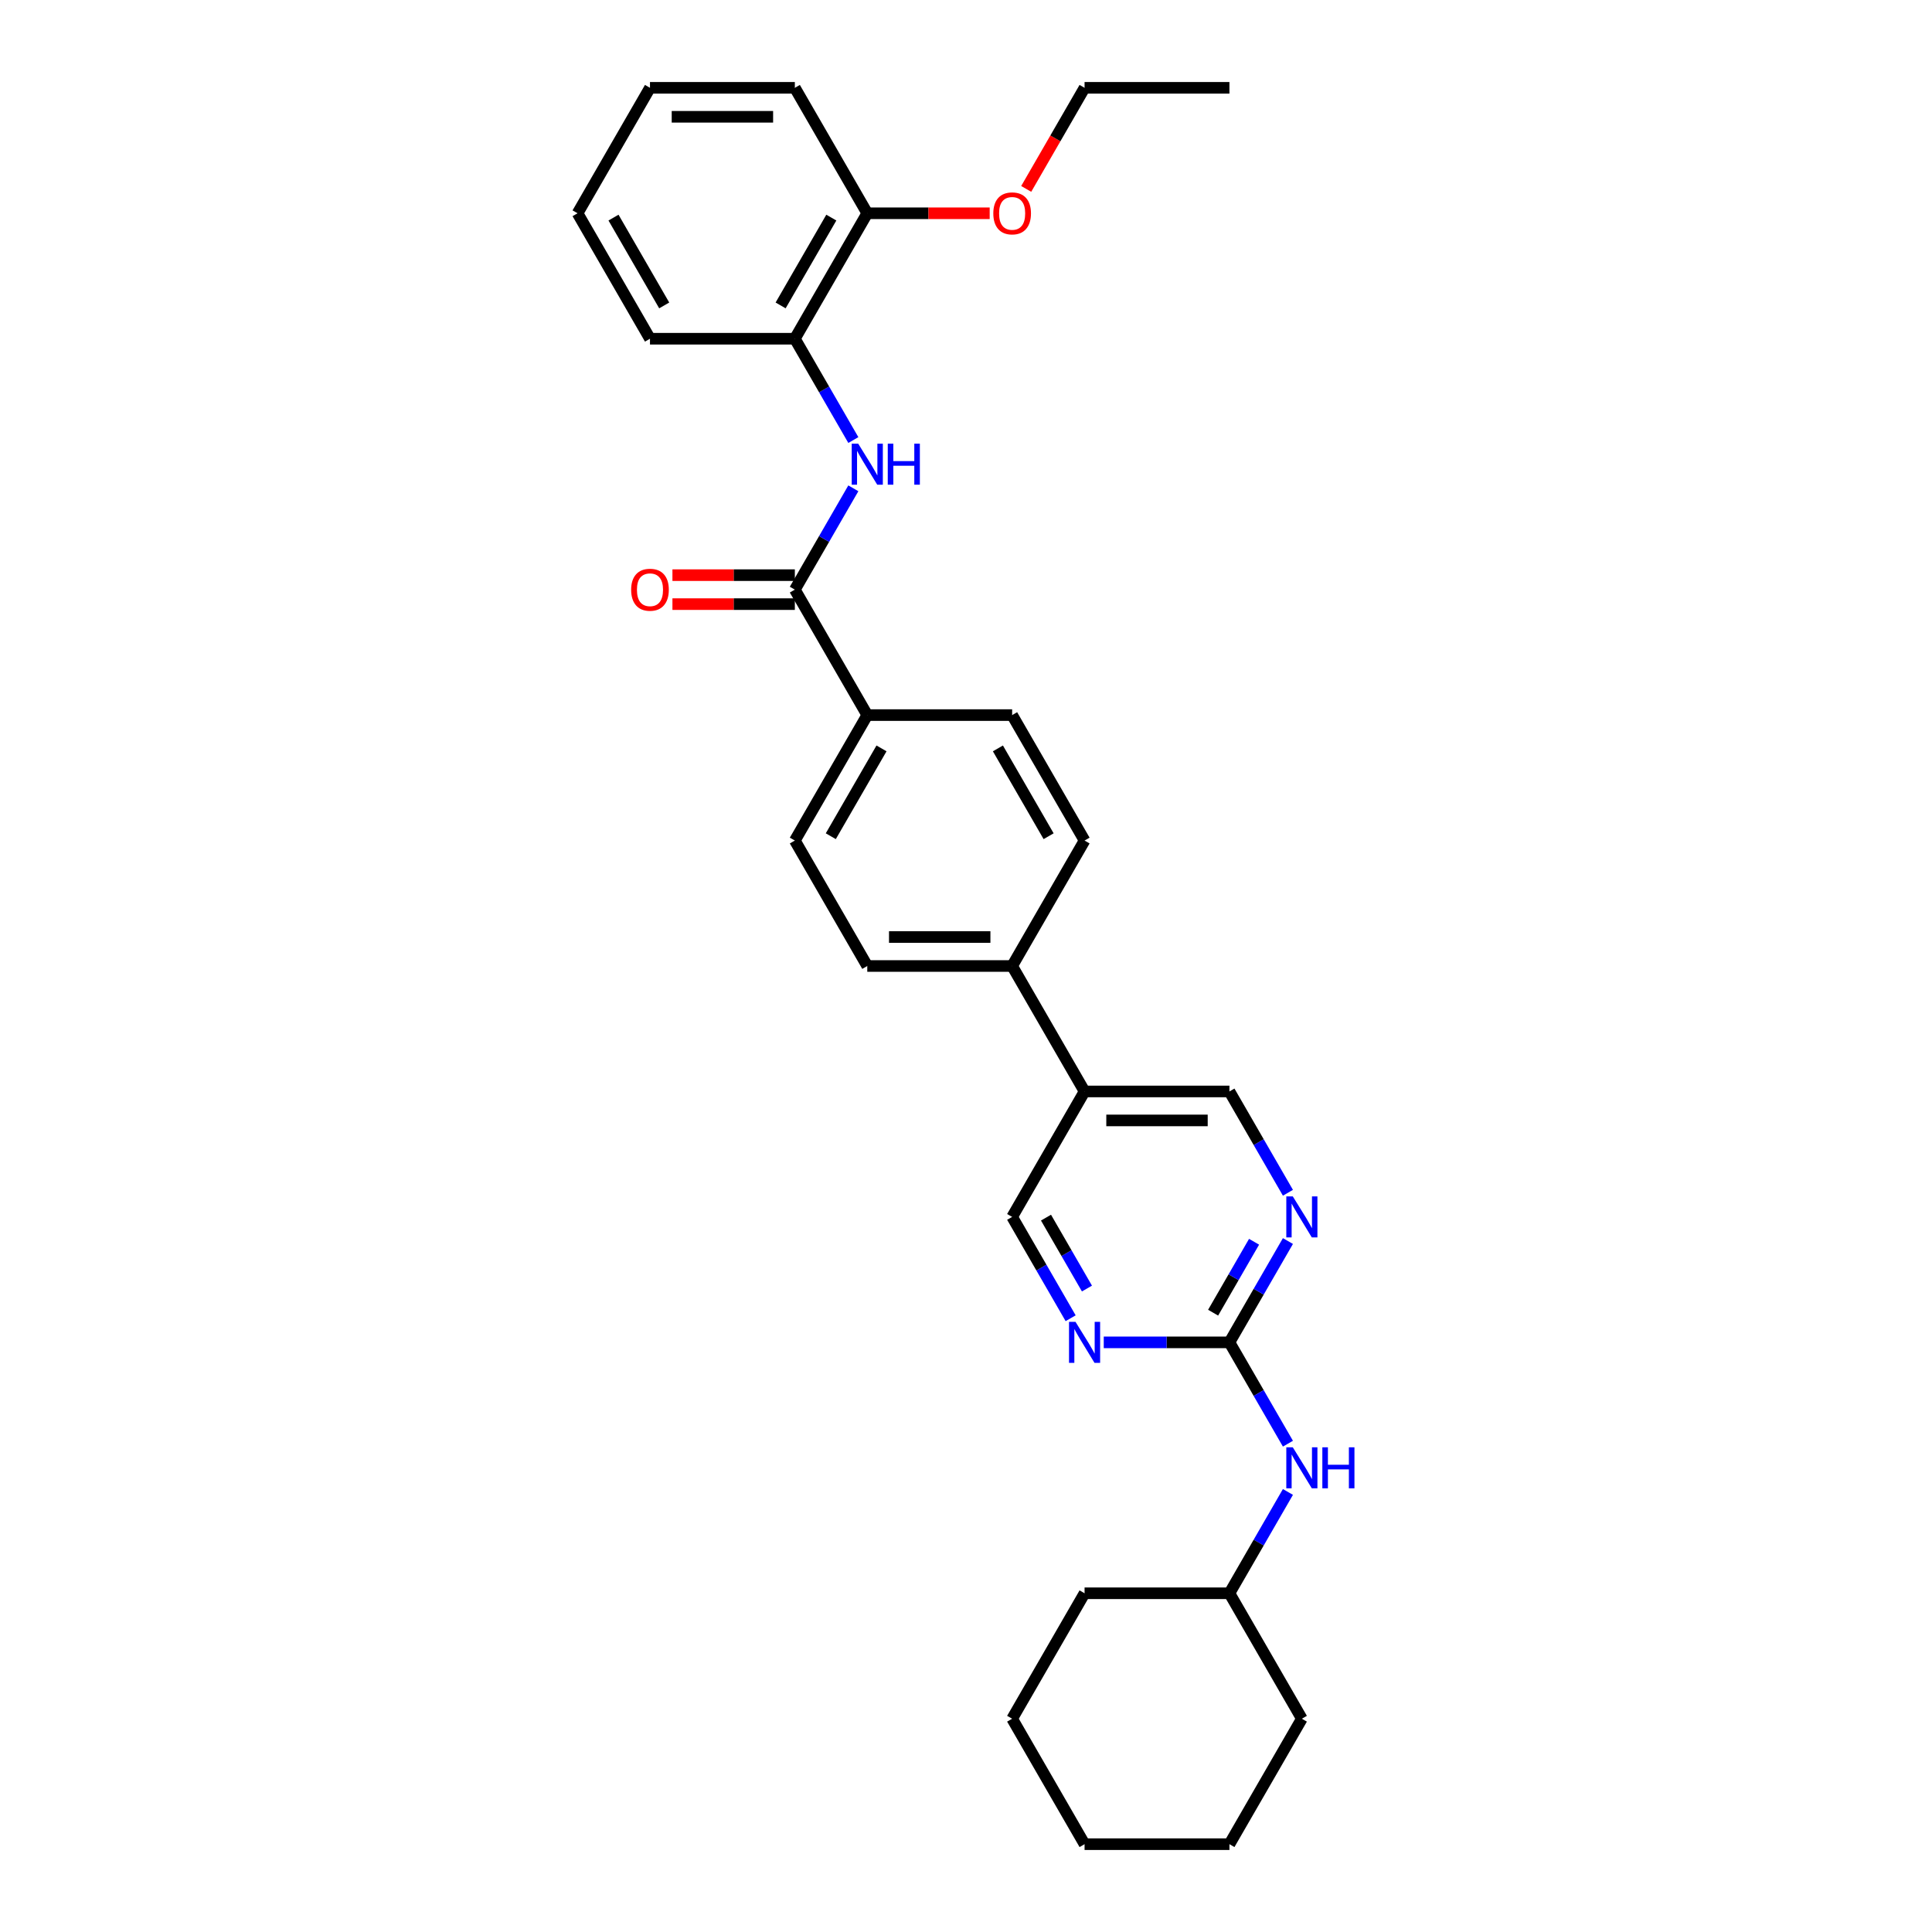 <?xml version='1.0' encoding='iso-8859-1'?>
<svg version='1.1' baseProfile='full'
              xmlns='http://www.w3.org/2000/svg'
                      xmlns:rdkit='http://www.rdkit.org/xml'
                      xmlns:xlink='http://www.w3.org/1999/xlink'
                  xml:space='preserve'
width='1000px' height='1000px' viewBox='0 0 1000 1000'>
<!-- END OF HEADER -->
<rect style='opacity:1.0;fill:#FFFFFF;stroke:none' width='1000' height='1000' x='0' y='0'> </rect>
<path class='bond-0' d='M 411.41,305.195 L 426.55,278.973' style='fill:none;fill-rule:evenodd;stroke:#000000;stroke-width:6px;stroke-linecap:butt;stroke-linejoin:miter;stroke-opacity:1' />
<path class='bond-0' d='M 426.55,278.973 L 441.689,252.752' style='fill:none;fill-rule:evenodd;stroke:#0000FF;stroke-width:6px;stroke-linecap:butt;stroke-linejoin:miter;stroke-opacity:1' />
<path class='bond-6' d='M 411.41,305.195 L 448.901,370.13' style='fill:none;fill-rule:evenodd;stroke:#000000;stroke-width:6px;stroke-linecap:butt;stroke-linejoin:miter;stroke-opacity:1' />
<path class='bond-11' d='M 411.41,297.697 L 379.731,297.697' style='fill:none;fill-rule:evenodd;stroke:#000000;stroke-width:6px;stroke-linecap:butt;stroke-linejoin:miter;stroke-opacity:1' />
<path class='bond-11' d='M 379.731,297.697 L 348.052,297.697' style='fill:none;fill-rule:evenodd;stroke:#FF0000;stroke-width:6px;stroke-linecap:butt;stroke-linejoin:miter;stroke-opacity:1' />
<path class='bond-11' d='M 411.41,312.693 L 379.731,312.693' style='fill:none;fill-rule:evenodd;stroke:#000000;stroke-width:6px;stroke-linecap:butt;stroke-linejoin:miter;stroke-opacity:1' />
<path class='bond-11' d='M 379.731,312.693 L 348.052,312.693' style='fill:none;fill-rule:evenodd;stroke:#FF0000;stroke-width:6px;stroke-linecap:butt;stroke-linejoin:miter;stroke-opacity:1' />
<path class='bond-5' d='M 441.689,227.768 L 426.55,201.546' style='fill:none;fill-rule:evenodd;stroke:#0000FF;stroke-width:6px;stroke-linecap:butt;stroke-linejoin:miter;stroke-opacity:1' />
<path class='bond-5' d='M 426.55,201.546 L 411.41,175.325' style='fill:none;fill-rule:evenodd;stroke:#000000;stroke-width:6px;stroke-linecap:butt;stroke-linejoin:miter;stroke-opacity:1' />
<path class='bond-1' d='M 636.352,694.805 L 651.491,668.584' style='fill:none;fill-rule:evenodd;stroke:#000000;stroke-width:6px;stroke-linecap:butt;stroke-linejoin:miter;stroke-opacity:1' />
<path class='bond-1' d='M 651.491,668.584 L 666.63,642.362' style='fill:none;fill-rule:evenodd;stroke:#0000FF;stroke-width:6px;stroke-linecap:butt;stroke-linejoin:miter;stroke-opacity:1' />
<path class='bond-1' d='M 627.907,679.441 L 638.504,661.085' style='fill:none;fill-rule:evenodd;stroke:#000000;stroke-width:6px;stroke-linecap:butt;stroke-linejoin:miter;stroke-opacity:1' />
<path class='bond-1' d='M 638.504,661.085 L 649.102,642.73' style='fill:none;fill-rule:evenodd;stroke:#0000FF;stroke-width:6px;stroke-linecap:butt;stroke-linejoin:miter;stroke-opacity:1' />
<path class='bond-7' d='M 636.352,694.805 L 651.491,721.027' style='fill:none;fill-rule:evenodd;stroke:#000000;stroke-width:6px;stroke-linecap:butt;stroke-linejoin:miter;stroke-opacity:1' />
<path class='bond-7' d='M 651.491,721.027 L 666.63,747.248' style='fill:none;fill-rule:evenodd;stroke:#0000FF;stroke-width:6px;stroke-linecap:butt;stroke-linejoin:miter;stroke-opacity:1' />
<path class='bond-32' d='M 636.352,694.805 L 603.826,694.805' style='fill:none;fill-rule:evenodd;stroke:#000000;stroke-width:6px;stroke-linecap:butt;stroke-linejoin:miter;stroke-opacity:1' />
<path class='bond-32' d='M 603.826,694.805 L 571.299,694.805' style='fill:none;fill-rule:evenodd;stroke:#0000FF;stroke-width:6px;stroke-linecap:butt;stroke-linejoin:miter;stroke-opacity:1' />
<path class='bond-2' d='M 666.63,617.378 L 651.491,591.157' style='fill:none;fill-rule:evenodd;stroke:#0000FF;stroke-width:6px;stroke-linecap:butt;stroke-linejoin:miter;stroke-opacity:1' />
<path class='bond-2' d='M 651.491,591.157 L 636.352,564.935' style='fill:none;fill-rule:evenodd;stroke:#000000;stroke-width:6px;stroke-linecap:butt;stroke-linejoin:miter;stroke-opacity:1' />
<path class='bond-3' d='M 554.159,682.313 L 539.02,656.092' style='fill:none;fill-rule:evenodd;stroke:#0000FF;stroke-width:6px;stroke-linecap:butt;stroke-linejoin:miter;stroke-opacity:1' />
<path class='bond-3' d='M 539.02,656.092 L 523.881,629.87' style='fill:none;fill-rule:evenodd;stroke:#000000;stroke-width:6px;stroke-linecap:butt;stroke-linejoin:miter;stroke-opacity:1' />
<path class='bond-3' d='M 562.605,666.949 L 552.007,648.594' style='fill:none;fill-rule:evenodd;stroke:#0000FF;stroke-width:6px;stroke-linecap:butt;stroke-linejoin:miter;stroke-opacity:1' />
<path class='bond-3' d='M 552.007,648.594 L 541.41,630.239' style='fill:none;fill-rule:evenodd;stroke:#000000;stroke-width:6px;stroke-linecap:butt;stroke-linejoin:miter;stroke-opacity:1' />
<path class='bond-4' d='M 561.372,564.935 L 523.881,500' style='fill:none;fill-rule:evenodd;stroke:#000000;stroke-width:6px;stroke-linecap:butt;stroke-linejoin:miter;stroke-opacity:1' />
<path class='bond-9' d='M 561.372,564.935 L 523.881,629.87' style='fill:none;fill-rule:evenodd;stroke:#000000;stroke-width:6px;stroke-linecap:butt;stroke-linejoin:miter;stroke-opacity:1' />
<path class='bond-10' d='M 561.372,564.935 L 636.352,564.935' style='fill:none;fill-rule:evenodd;stroke:#000000;stroke-width:6px;stroke-linecap:butt;stroke-linejoin:miter;stroke-opacity:1' />
<path class='bond-10' d='M 572.619,579.931 L 625.105,579.931' style='fill:none;fill-rule:evenodd;stroke:#000000;stroke-width:6px;stroke-linecap:butt;stroke-linejoin:miter;stroke-opacity:1' />
<path class='bond-12' d='M 411.41,175.325 L 448.901,110.39' style='fill:none;fill-rule:evenodd;stroke:#000000;stroke-width:6px;stroke-linecap:butt;stroke-linejoin:miter;stroke-opacity:1' />
<path class='bond-12' d='M 404.047,158.086 L 430.29,112.632' style='fill:none;fill-rule:evenodd;stroke:#000000;stroke-width:6px;stroke-linecap:butt;stroke-linejoin:miter;stroke-opacity:1' />
<path class='bond-19' d='M 411.41,175.325 L 336.43,175.325' style='fill:none;fill-rule:evenodd;stroke:#000000;stroke-width:6px;stroke-linecap:butt;stroke-linejoin:miter;stroke-opacity:1' />
<path class='bond-13' d='M 448.901,370.13 L 411.41,435.065' style='fill:none;fill-rule:evenodd;stroke:#000000;stroke-width:6px;stroke-linecap:butt;stroke-linejoin:miter;stroke-opacity:1' />
<path class='bond-13' d='M 456.264,387.368 L 430.021,432.823' style='fill:none;fill-rule:evenodd;stroke:#000000;stroke-width:6px;stroke-linecap:butt;stroke-linejoin:miter;stroke-opacity:1' />
<path class='bond-14' d='M 448.901,370.13 L 523.881,370.13' style='fill:none;fill-rule:evenodd;stroke:#000000;stroke-width:6px;stroke-linecap:butt;stroke-linejoin:miter;stroke-opacity:1' />
<path class='bond-17' d='M 666.63,772.232 L 651.491,798.454' style='fill:none;fill-rule:evenodd;stroke:#0000FF;stroke-width:6px;stroke-linecap:butt;stroke-linejoin:miter;stroke-opacity:1' />
<path class='bond-17' d='M 651.491,798.454 L 636.352,824.675' style='fill:none;fill-rule:evenodd;stroke:#000000;stroke-width:6px;stroke-linecap:butt;stroke-linejoin:miter;stroke-opacity:1' />
<path class='bond-8' d='M 523.881,500 L 561.372,435.065' style='fill:none;fill-rule:evenodd;stroke:#000000;stroke-width:6px;stroke-linecap:butt;stroke-linejoin:miter;stroke-opacity:1' />
<path class='bond-30' d='M 523.881,500 L 448.901,500' style='fill:none;fill-rule:evenodd;stroke:#000000;stroke-width:6px;stroke-linecap:butt;stroke-linejoin:miter;stroke-opacity:1' />
<path class='bond-30' d='M 512.634,485.004 L 460.148,485.004' style='fill:none;fill-rule:evenodd;stroke:#000000;stroke-width:6px;stroke-linecap:butt;stroke-linejoin:miter;stroke-opacity:1' />
<path class='bond-18' d='M 448.901,110.39 L 480.58,110.39' style='fill:none;fill-rule:evenodd;stroke:#000000;stroke-width:6px;stroke-linecap:butt;stroke-linejoin:miter;stroke-opacity:1' />
<path class='bond-18' d='M 480.58,110.39 L 512.259,110.39' style='fill:none;fill-rule:evenodd;stroke:#FF0000;stroke-width:6px;stroke-linecap:butt;stroke-linejoin:miter;stroke-opacity:1' />
<path class='bond-20' d='M 448.901,110.39 L 411.41,45.455' style='fill:none;fill-rule:evenodd;stroke:#000000;stroke-width:6px;stroke-linecap:butt;stroke-linejoin:miter;stroke-opacity:1' />
<path class='bond-15' d='M 411.41,435.065 L 448.901,500' style='fill:none;fill-rule:evenodd;stroke:#000000;stroke-width:6px;stroke-linecap:butt;stroke-linejoin:miter;stroke-opacity:1' />
<path class='bond-16' d='M 523.881,370.13 L 561.372,435.065' style='fill:none;fill-rule:evenodd;stroke:#000000;stroke-width:6px;stroke-linecap:butt;stroke-linejoin:miter;stroke-opacity:1' />
<path class='bond-16' d='M 516.518,387.368 L 542.761,432.823' style='fill:none;fill-rule:evenodd;stroke:#000000;stroke-width:6px;stroke-linecap:butt;stroke-linejoin:miter;stroke-opacity:1' />
<path class='bond-22' d='M 636.352,824.675 L 561.372,824.675' style='fill:none;fill-rule:evenodd;stroke:#000000;stroke-width:6px;stroke-linecap:butt;stroke-linejoin:miter;stroke-opacity:1' />
<path class='bond-23' d='M 636.352,824.675 L 673.842,889.61' style='fill:none;fill-rule:evenodd;stroke:#000000;stroke-width:6px;stroke-linecap:butt;stroke-linejoin:miter;stroke-opacity:1' />
<path class='bond-21' d='M 531.163,97.778 L 546.267,71.616' style='fill:none;fill-rule:evenodd;stroke:#FF0000;stroke-width:6px;stroke-linecap:butt;stroke-linejoin:miter;stroke-opacity:1' />
<path class='bond-21' d='M 546.267,71.616 L 561.372,45.455' style='fill:none;fill-rule:evenodd;stroke:#000000;stroke-width:6px;stroke-linecap:butt;stroke-linejoin:miter;stroke-opacity:1' />
<path class='bond-25' d='M 336.43,175.325 L 298.94,110.39' style='fill:none;fill-rule:evenodd;stroke:#000000;stroke-width:6px;stroke-linecap:butt;stroke-linejoin:miter;stroke-opacity:1' />
<path class='bond-25' d='M 343.793,158.086 L 317.55,112.632' style='fill:none;fill-rule:evenodd;stroke:#000000;stroke-width:6px;stroke-linecap:butt;stroke-linejoin:miter;stroke-opacity:1' />
<path class='bond-31' d='M 411.41,45.455 L 336.43,45.455' style='fill:none;fill-rule:evenodd;stroke:#000000;stroke-width:6px;stroke-linecap:butt;stroke-linejoin:miter;stroke-opacity:1' />
<path class='bond-31' d='M 400.163,60.451 L 347.677,60.451' style='fill:none;fill-rule:evenodd;stroke:#000000;stroke-width:6px;stroke-linecap:butt;stroke-linejoin:miter;stroke-opacity:1' />
<path class='bond-24' d='M 561.372,45.455 L 636.352,45.455' style='fill:none;fill-rule:evenodd;stroke:#000000;stroke-width:6px;stroke-linecap:butt;stroke-linejoin:miter;stroke-opacity:1' />
<path class='bond-27' d='M 561.372,824.675 L 523.881,889.61' style='fill:none;fill-rule:evenodd;stroke:#000000;stroke-width:6px;stroke-linecap:butt;stroke-linejoin:miter;stroke-opacity:1' />
<path class='bond-28' d='M 673.842,889.61 L 636.352,954.545' style='fill:none;fill-rule:evenodd;stroke:#000000;stroke-width:6px;stroke-linecap:butt;stroke-linejoin:miter;stroke-opacity:1' />
<path class='bond-26' d='M 298.94,110.39 L 336.43,45.455' style='fill:none;fill-rule:evenodd;stroke:#000000;stroke-width:6px;stroke-linecap:butt;stroke-linejoin:miter;stroke-opacity:1' />
<path class='bond-33' d='M 523.881,889.61 L 561.372,954.545' style='fill:none;fill-rule:evenodd;stroke:#000000;stroke-width:6px;stroke-linecap:butt;stroke-linejoin:miter;stroke-opacity:1' />
<path class='bond-29' d='M 636.352,954.545 L 561.372,954.545' style='fill:none;fill-rule:evenodd;stroke:#000000;stroke-width:6px;stroke-linecap:butt;stroke-linejoin:miter;stroke-opacity:1' />
<path  class='atom-1' d='M 444.207 229.642
L 451.165 240.89
Q 451.855 241.999, 452.965 244.009
Q 454.074 246.018, 454.134 246.138
L 454.134 229.642
L 456.954 229.642
L 456.954 250.877
L 454.044 250.877
L 446.576 238.58
Q 445.707 237.141, 444.777 235.491
Q 443.877 233.841, 443.607 233.332
L 443.607 250.877
L 440.848 250.877
L 440.848 229.642
L 444.207 229.642
' fill='#0000FF'/>
<path  class='atom-1' d='M 459.503 229.642
L 462.382 229.642
L 462.382 238.67
L 473.239 238.67
L 473.239 229.642
L 476.119 229.642
L 476.119 250.877
L 473.239 250.877
L 473.239 241.07
L 462.382 241.07
L 462.382 250.877
L 459.503 250.877
L 459.503 229.642
' fill='#0000FF'/>
<path  class='atom-3' d='M 669.149 619.253
L 676.107 630.5
Q 676.797 631.61, 677.906 633.619
Q 679.016 635.629, 679.076 635.749
L 679.076 619.253
L 681.895 619.253
L 681.895 640.487
L 678.986 640.487
L 671.518 628.191
Q 670.648 626.751, 669.718 625.101
Q 668.819 623.452, 668.549 622.942
L 668.549 640.487
L 665.79 640.487
L 665.79 619.253
L 669.149 619.253
' fill='#0000FF'/>
<path  class='atom-4' d='M 556.678 684.188
L 563.636 695.435
Q 564.326 696.545, 565.436 698.554
Q 566.545 700.564, 566.605 700.684
L 566.605 684.188
L 569.424 684.188
L 569.424 705.422
L 566.515 705.422
L 559.047 693.126
Q 558.177 691.686, 557.248 690.036
Q 556.348 688.387, 556.078 687.877
L 556.078 705.422
L 553.319 705.422
L 553.319 684.188
L 556.678 684.188
' fill='#0000FF'/>
<path  class='atom-8' d='M 669.149 749.123
L 676.107 760.37
Q 676.797 761.48, 677.906 763.489
Q 679.016 765.499, 679.076 765.619
L 679.076 749.123
L 681.895 749.123
L 681.895 770.358
L 678.986 770.358
L 671.518 758.061
Q 670.648 756.621, 669.718 754.971
Q 668.819 753.322, 668.549 752.812
L 668.549 770.358
L 665.79 770.358
L 665.79 749.123
L 669.149 749.123
' fill='#0000FF'/>
<path  class='atom-8' d='M 684.445 749.123
L 687.324 749.123
L 687.324 758.151
L 698.181 758.151
L 698.181 749.123
L 701.06 749.123
L 701.06 770.358
L 698.181 770.358
L 698.181 760.55
L 687.324 760.55
L 687.324 770.358
L 684.445 770.358
L 684.445 749.123
' fill='#0000FF'/>
<path  class='atom-12' d='M 326.682 305.255
Q 326.682 300.156, 329.202 297.307
Q 331.721 294.458, 336.43 294.458
Q 341.139 294.458, 343.658 297.307
Q 346.177 300.156, 346.177 305.255
Q 346.177 310.413, 343.628 313.353
Q 341.079 316.262, 336.43 316.262
Q 331.751 316.262, 329.202 313.353
Q 326.682 310.443, 326.682 305.255
M 336.43 313.863
Q 339.669 313.863, 341.409 311.703
Q 343.178 309.514, 343.178 305.255
Q 343.178 301.086, 341.409 298.986
Q 339.669 296.857, 336.43 296.857
Q 333.191 296.857, 331.421 298.956
Q 329.682 301.056, 329.682 305.255
Q 329.682 309.544, 331.421 311.703
Q 333.191 313.863, 336.43 313.863
' fill='#FF0000'/>
<path  class='atom-19' d='M 514.134 110.45
Q 514.134 105.351, 516.653 102.502
Q 519.173 99.652, 523.881 99.652
Q 528.59 99.652, 531.109 102.502
Q 533.629 105.351, 533.629 110.45
Q 533.629 115.608, 531.079 118.547
Q 528.53 121.457, 523.881 121.457
Q 519.203 121.457, 516.653 118.547
Q 514.134 115.638, 514.134 110.45
M 523.881 119.057
Q 527.12 119.057, 528.86 116.898
Q 530.63 114.708, 530.63 110.45
Q 530.63 106.281, 528.86 104.181
Q 527.12 102.052, 523.881 102.052
Q 520.642 102.052, 518.873 104.151
Q 517.133 106.251, 517.133 110.45
Q 517.133 114.738, 518.873 116.898
Q 520.642 119.057, 523.881 119.057
' fill='#FF0000'/>
</svg>
